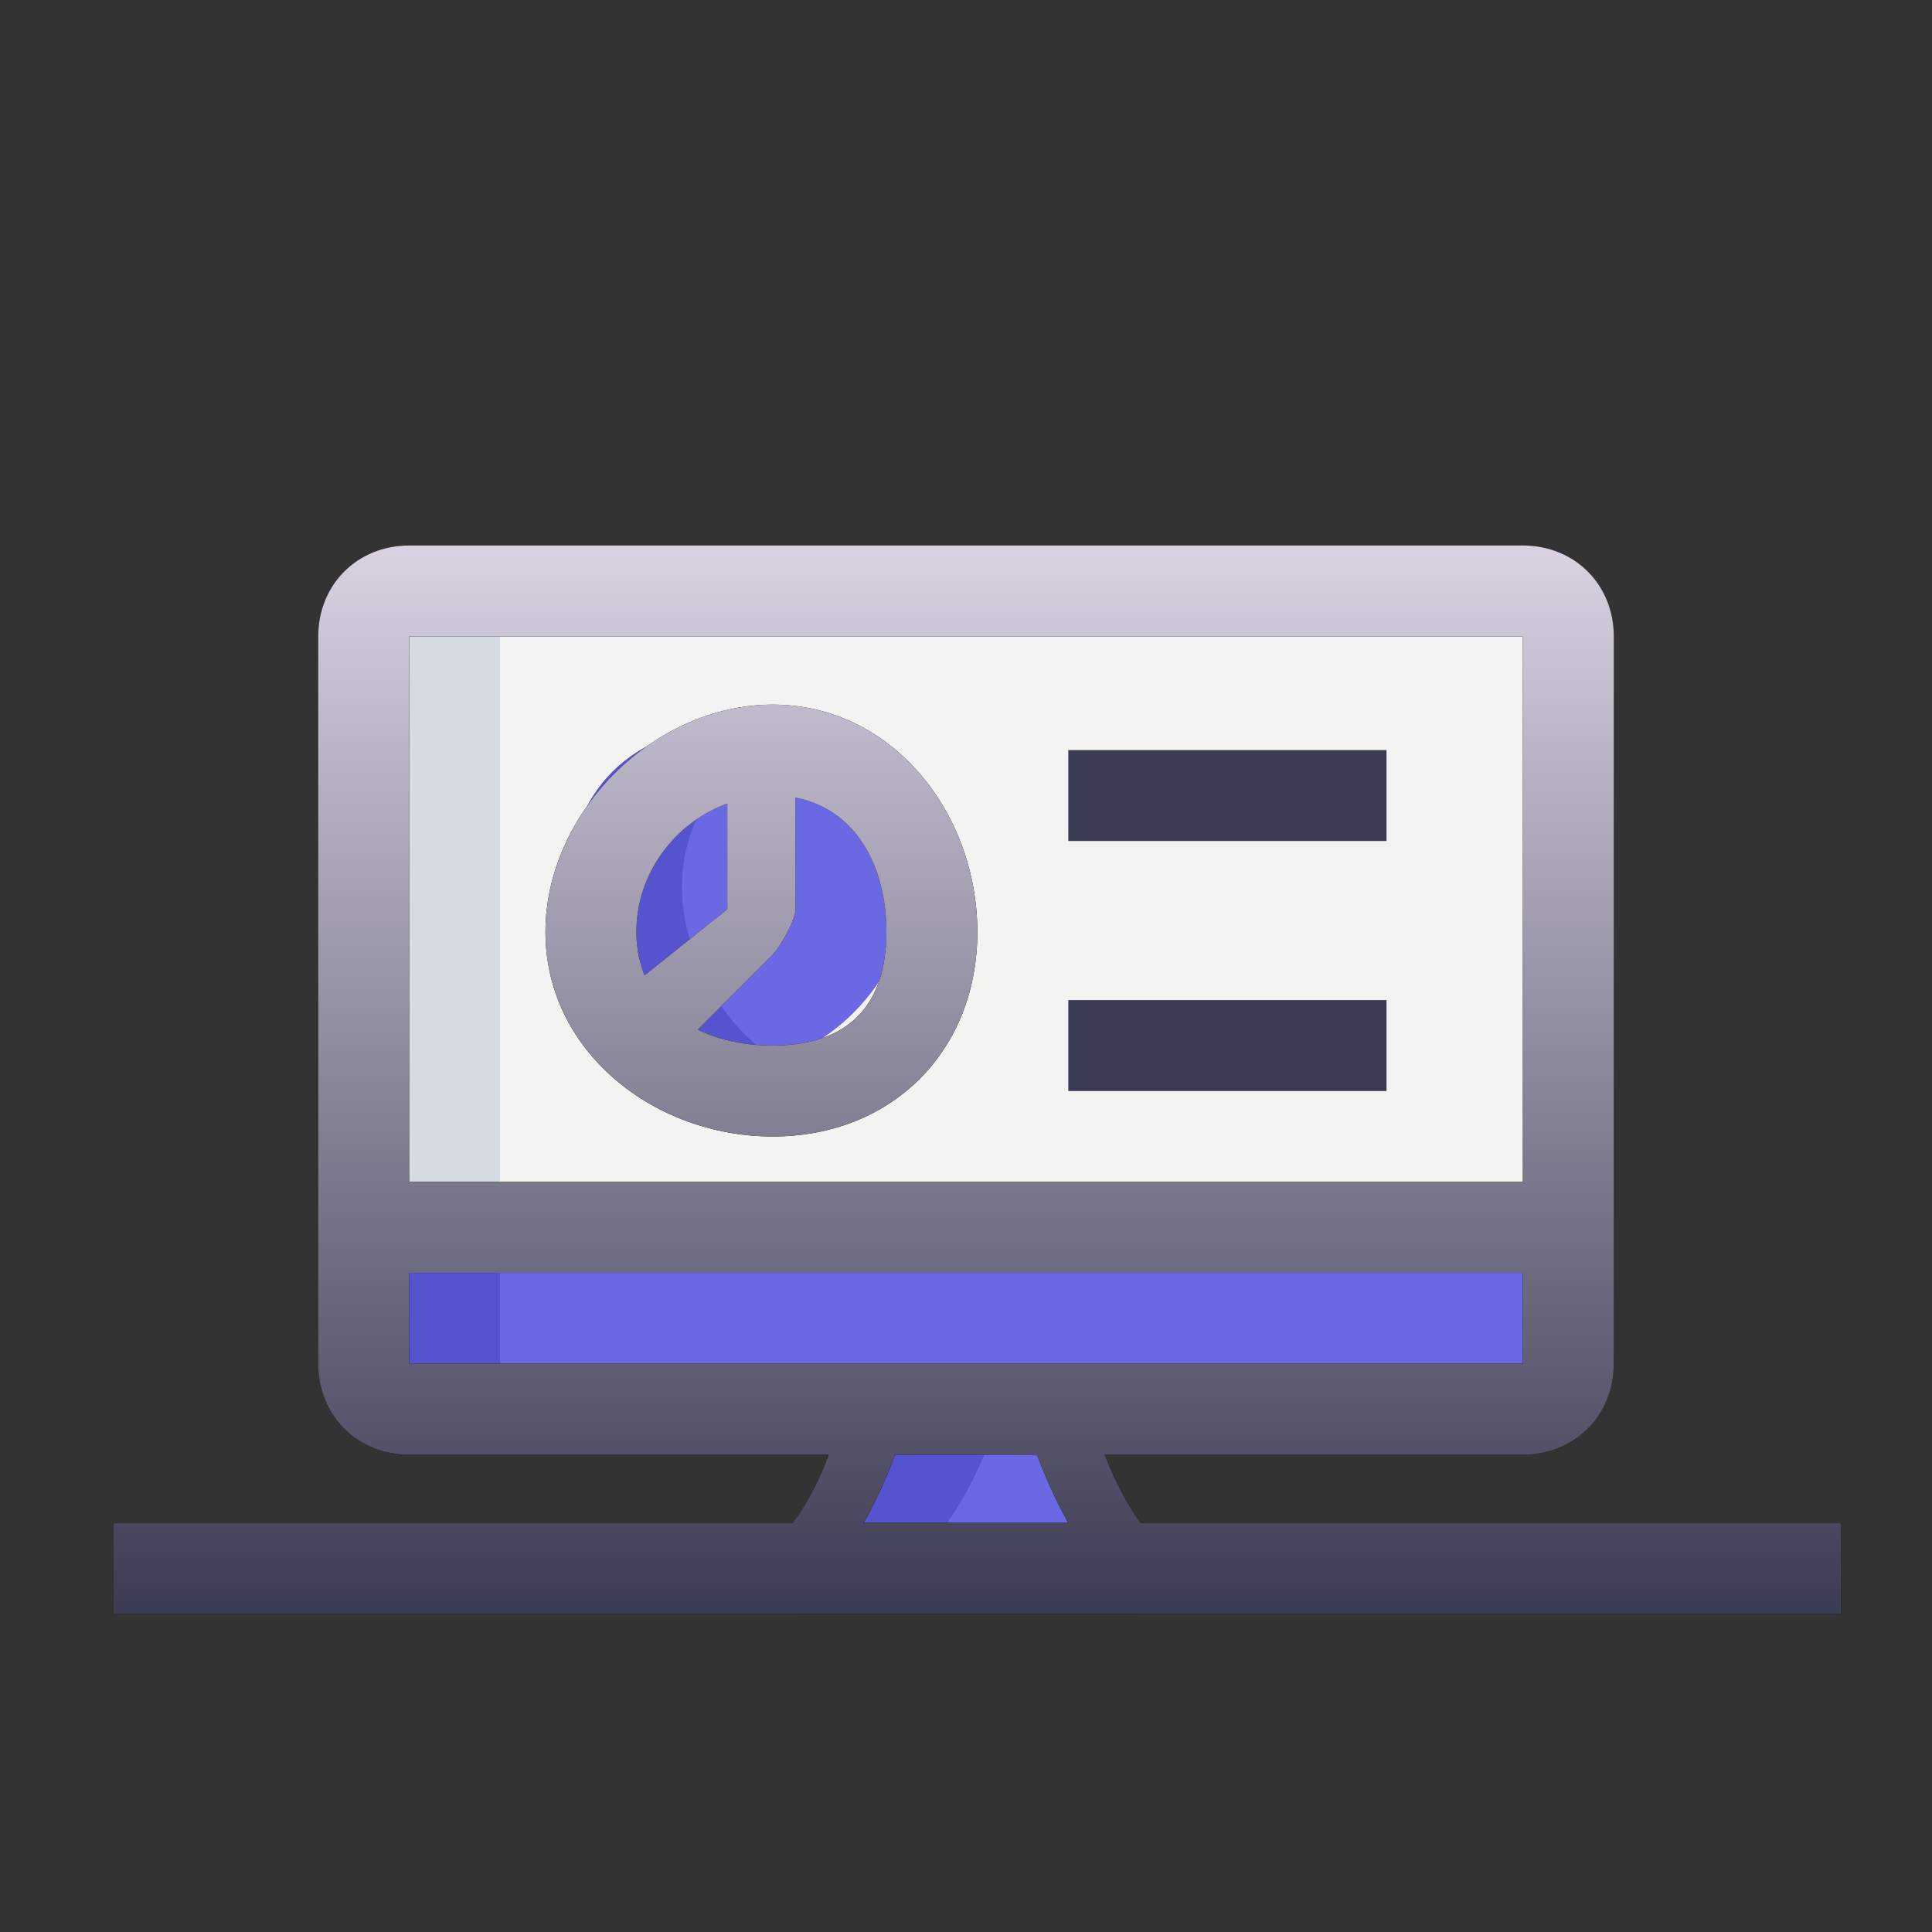 <svg width="108" height="108" viewBox="0 0 108 108" fill="none" xmlns="http://www.w3.org/2000/svg">
<rect x="0" y="0" width="108" height="108" fill="#333333" stroke="none"/>
<path d="M85.128 31.766C86.78 31.766 87.669 32.67 87.669 34.307V67.342H20.328V34.307C20.328 32.67 21.217 31.766 22.869 31.766H85.128Z" fill="#F3F3F1"/>
<path d="M20.328 68.611H87.669V76.235C87.669 77.838 86.78 78.776 85.128 78.776H22.869C21.217 78.776 20.328 77.838 20.328 76.235V68.611Z" fill="#6A68E3"/>
<path d="M59.716 78.777C59.716 78.777 59.906 84.01 63.528 87.671H44.469C48.134 83.966 48.281 78.777 48.281 78.777H59.716Z" fill="#6A68E3"/>
<path d="M40.66 59.719C45.923 59.719 50.824 54.817 50.824 49.554C50.824 44.291 45.923 40.66 40.66 40.66C35.397 40.66 31.766 44.291 31.766 49.554C31.766 54.817 35.397 59.719 40.66 59.719Z" fill="#6A68E3"/>
<path d="M27.952 76.235V68.611H20.328V76.235C20.328 77.838 21.143 78.776 22.869 78.776H30.493C28.766 78.776 27.952 77.838 27.952 76.235Z" fill="#5553CE"/>
<path d="M49.551 78.777C49.551 78.777 48.301 83.966 44.469 87.671H50.822C54.654 83.966 55.904 78.777 55.904 78.777H49.551Z" fill="#5553CE"/>
<path d="M38.119 49.554C38.119 45.455 40.876 42.005 44.471 40.66C43.449 40.279 41.813 40.66 40.66 40.66C35.447 40.66 31.766 44.291 31.766 49.554C31.766 54.817 35.447 59.718 40.66 59.718C41.813 59.718 43.449 60.1 44.471 59.718C40.876 58.373 38.119 53.653 38.119 49.554Z" fill="#5553CE"/>
<path d="M30.493 31.766H22.869C21.143 31.766 20.328 32.67 20.328 34.307V67.342H27.952V34.307C27.952 32.67 28.766 31.766 30.493 31.766Z" fill="#D5DBE1"/>
<path d="M85.13 30.494C88.042 30.494 90.213 32.691 90.213 35.576V76.235C90.213 79.12 88.042 81.317 85.13 81.317H61.754C62.189 82.464 62.833 83.847 63.753 85.129H102.916V90.211H63.559C63.549 90.211 63.539 90.213 63.529 90.213H44.471C44.451 90.213 44.432 90.211 44.412 90.211H6.352V85.129H44.31C45.277 83.843 45.914 82.462 46.326 81.317H22.871C19.959 81.317 17.789 79.12 17.789 76.235V35.576C17.789 32.691 19.959 30.494 22.871 30.494H85.13ZM50.037 81.317C49.633 82.405 49.059 83.742 48.283 85.129H59.717C58.948 83.747 58.374 82.408 57.968 81.317H50.037ZM22.871 76.235H85.13V71.152H22.871V76.235ZM22.871 66.07H85.13V35.576H22.871V66.07ZM43.198 39.389C49.855 39.389 54.634 45.438 54.634 52.095C54.634 58.752 49.855 63.53 43.198 63.53C36.541 63.53 30.492 58.752 30.492 52.095C30.492 45.438 36.541 39.389 43.198 39.389ZM44.47 50.824C44.469 51.44 43.608 52.932 43.199 53.365L39.007 57.557C40.215 58.146 41.659 58.447 43.198 58.447C47.356 58.447 49.551 56.256 49.551 52.095C49.551 48.38 47.802 45.224 44.47 44.589V50.824ZM40.657 44.919C37.719 45.983 35.574 48.822 35.574 52.095C35.574 52.997 35.738 53.806 36.035 54.52L40.657 50.824V44.919Z" fill="black"/>
<path d="M85.13 30.494C88.042 30.494 90.213 32.691 90.213 35.576V76.235C90.213 79.12 88.042 81.317 85.13 81.317H61.754C62.189 82.464 62.833 83.847 63.753 85.129H102.916V90.211H63.559C63.549 90.211 63.539 90.213 63.529 90.213H44.471C44.451 90.213 44.432 90.211 44.412 90.211H6.352V85.129H44.31C45.277 83.843 45.914 82.462 46.326 81.317H22.871C19.959 81.317 17.789 79.12 17.789 76.235V35.576C17.789 32.691 19.959 30.494 22.871 30.494H85.13ZM50.037 81.317C49.633 82.405 49.059 83.742 48.283 85.129H59.717C58.948 83.747 58.374 82.408 57.968 81.317H50.037ZM22.871 76.235H85.13V71.152H22.871V76.235ZM22.871 66.07H85.13V35.576H22.871V66.07ZM43.198 39.389C49.855 39.389 54.634 45.438 54.634 52.095C54.634 58.752 49.855 63.53 43.198 63.53C36.541 63.53 30.492 58.752 30.492 52.095C30.492 45.438 36.541 39.389 43.198 39.389ZM44.47 50.824C44.469 51.44 43.608 52.932 43.199 53.365L39.007 57.557C40.215 58.146 41.659 58.447 43.198 58.447C47.356 58.447 49.551 56.256 49.551 52.095C49.551 48.38 47.802 45.224 44.47 44.589V50.824ZM40.657 44.919C37.719 45.983 35.574 48.822 35.574 52.095C35.574 52.997 35.738 53.806 36.035 54.52L40.657 50.824V44.919Z" fill="url(#paint0_linear_8892_2859)"/>
<path d="M59.719 41.93H77.507V47.012H59.719V41.93Z" fill="#3B3B53"/>
<path d="M59.719 55.906H77.507V60.989H59.719V55.906Z" fill="#3B3B53"/>
<defs>
<linearGradient id="paint0_linear_8892_2859" x1="54.634" y1="30.494" x2="54.634" y2="90.213" gradientUnits="userSpaceOnUse">
<stop stop-color="#D8D2E1"/>
<stop offset="1" stop-color="#3B3B53"/>
</linearGradient>
</defs>
</svg>
